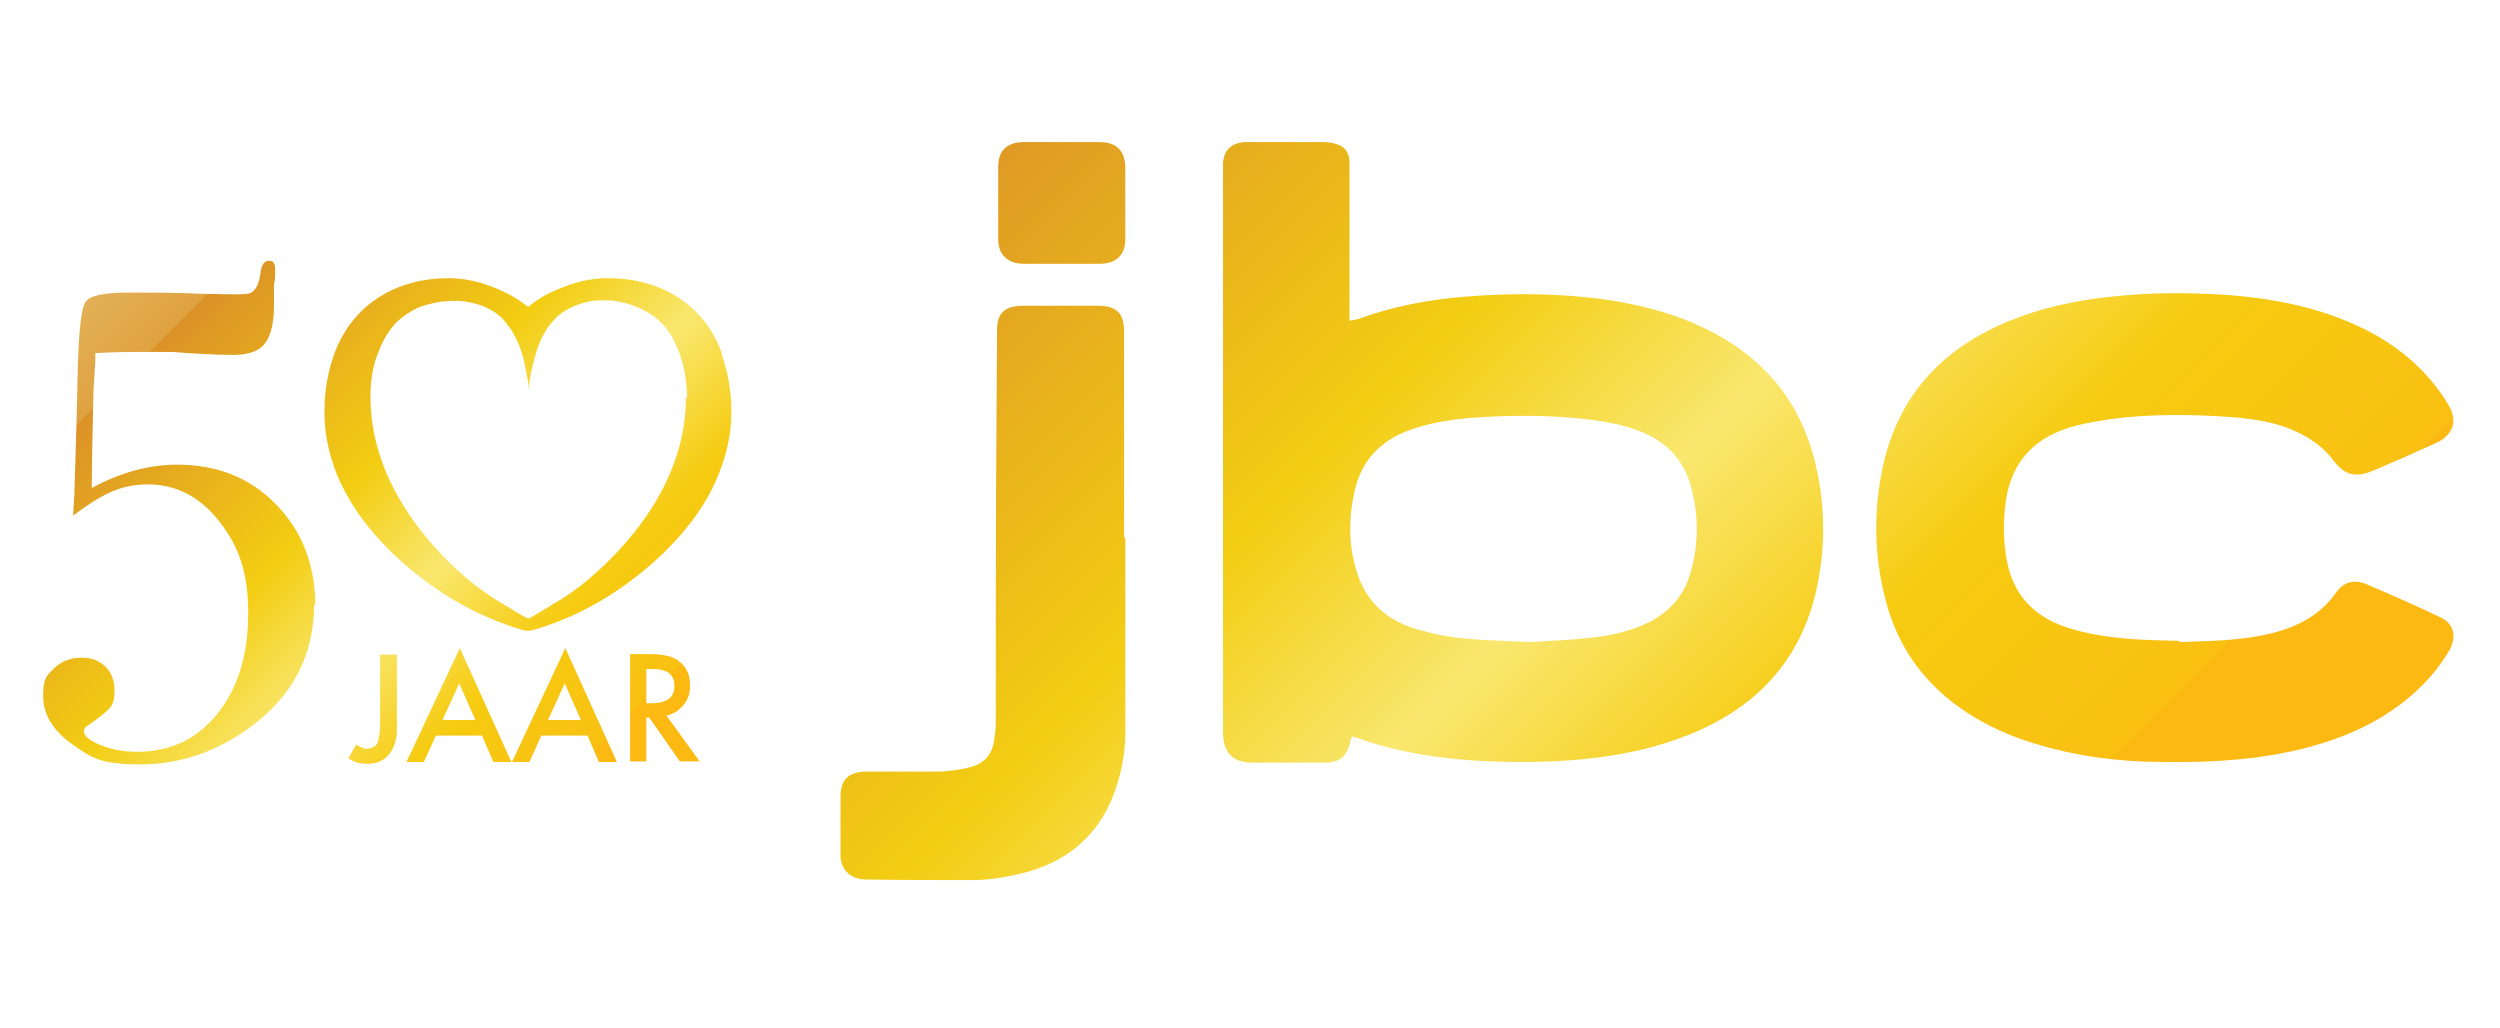 <?xml version="1.0" encoding="UTF-8"?>
<svg id="Layer_1" xmlns="http://www.w3.org/2000/svg" xmlns:xlink="http://www.w3.org/1999/xlink" version="1.1" viewBox="0 0 417 171.4">
  <!-- Generator: Adobe Illustrator 29.4.0, SVG Export Plug-In . SVG Version: 2.1.0 Build 152)  -->
  <defs>
    <style>
      .st0 {
        fill: #3c3c3b;
      }

      .st1 {
        fill: url(#linear-gradient2);
      }

      .st2 {
        fill: url(#linear-gradient1);
      }

      .st3 {
        fill: url(#linear-gradient9);
      }

      .st4 {
        fill: url(#linear-gradient3);
      }

      .st5 {
        fill: url(#linear-gradient6);
      }

      .st6 {
        fill: url(#linear-gradient8);
      }

      .st7 {
        fill: url(#linear-gradient7);
      }

      .st8 {
        fill: url(#linear-gradient5);
      }

      .st9 {
        fill: url(#linear-gradient4);
      }

      .st10 {
        fill: url(#linear-gradient);
      }

      .st11 {
        display: none;
      }

      .st12 {
        fill: #fab712;
      }
    </style>
    <linearGradient id="linear-gradient" x1="-5.1" y1="4.4" x2="135.5" y2="145" gradientUnits="userSpaceOnUse">
      <stop offset="0" stop-color="#eeb91d"/>
      <stop offset=".2" stop-color="#eee0a1"/>
      <stop offset=".2" stop-color="#ead28c"/>
      <stop offset=".2" stop-color="#e4b760"/>
      <stop offset=".3" stop-color="#dfa241"/>
      <stop offset=".3" stop-color="#dc962d"/>
      <stop offset=".3" stop-color="#db9227"/>
      <stop offset=".5" stop-color="#f3cd13"/>
      <stop offset=".6" stop-color="#f9e76e"/>
      <stop offset=".7" stop-color="#f6cb11"/>
      <stop offset=".8" stop-color="#f9c012"/>
      <stop offset=".8" stop-color="#fbb912"/>
      <stop offset="1" stop-color="#fcb813"/>
    </linearGradient>
    <linearGradient id="linear-gradient1" x1="-28.2" y1="27.4" x2="112.4" y2="168" xlink:href="#linear-gradient"/>
    <linearGradient id="linear-gradient2" x1="-23" y1="22.3" x2="117.6" y2="162.9" xlink:href="#linear-gradient"/>
    <linearGradient id="linear-gradient3" x1="-14.2" y1="13.5" x2="126.4" y2="154.1" xlink:href="#linear-gradient"/>
    <linearGradient id="linear-gradient4" x1="-27.9" y1="27.2" x2="112.7" y2="167.8" xlink:href="#linear-gradient"/>
    <linearGradient id="linear-gradient5" x1="8.9" y1="-9.6" x2="149.5" y2="130.9" xlink:href="#linear-gradient"/>
    <linearGradient id="linear-gradient6" x1="29.1" y1="-36.3" x2="332.8" y2="267.5" xlink:href="#linear-gradient"/>
    <linearGradient id="linear-gradient7" x1="68.1" y1="-75.3" x2="371.8" y2="228.5" xlink:href="#linear-gradient"/>
    <linearGradient id="linear-gradient8" x1="74.5" y1="-81.7" x2="378.2" y2="222" xlink:href="#linear-gradient"/>
    <linearGradient id="linear-gradient9" x1="133.8" y1="-141" x2="437.6" y2="162.7" xlink:href="#linear-gradient"/>
  </defs>
  <g class="st11">
    <path class="st0" d="M230.7,66.6c-5.5,0-11.1,0-16.5,1.2-11.1,2.3-15.6,7.4-16.6,18.7-1.2,12.8,4,20.9,15.4,23.3,11.7,2.4,23.5,2.3,35.3,0,7.3-1.4,12.7-5.2,14.6-12.9,1.4-5.7,1.4-11.4-.3-17.1-1.6-5.2-5-8.7-10.1-10.6-7.1-2.5-14.4-2.6-21.8-2.6M173.3,73.2V17.9c0-5,1.2-6.2,6.2-6.2h12.2c4.5,0,5.8,1.3,5.8,5.9,0,9,.1,18.1,0,27.1,0,2.6.5,2.9,2.9,2.1,19.2-6.1,38.7-6.6,58-.6,18.8,5.8,28.8,19.5,29.7,39.2.2,5.1,0,10.2-1,15.2-3.7,17.6-15.1,27.7-31.9,31.8-18.4,4.6-36.9,4.3-55.1-1.6-1.9-.6-2.5-.4-3,1.6-.5,1.9-2,2.9-4.1,2.9-4.9,0-9.7.1-14.6,0-3.6-.1-5.1-1.9-5.1-6.1v-56h0Z"/>
    <path class="st0" d="M357.2,135.3c-14.1.1-26.5-1.4-37.9-7.5-12.8-6.7-19.1-17.7-20.8-31.8-1.1-9.5-.3-18.8,3.4-27.6,4.9-11.5,13.8-18.7,25.5-22.1,21.3-6.3,42.5-6.4,63.2,2.7,6.8,3,12.1,7.9,16.1,14.1,2.9,4.4,2.2,7-2.5,9.2-3.8,1.8-7.6,3.5-11.4,5.2-2.3,1-4.9,1.3-6.5-1-4.7-6.7-11.5-8.9-19-9.5-9.7-.8-19.4-1-29,1-10.2,2.1-14.9,7.5-15.7,17.9-.2,2.7-.2,5.4.2,8.1.9,7.4,4.7,12.6,12,14.9,9.6,3,19.4,2.8,29.2,2.3,4.2-.2,8.3-.8,12.3-2.1,3.8-1.3,7.1-3.4,9.4-6.8,1.9-2.8,4.2-3.1,7-1.8,3.9,1.8,7.8,3.6,11.6,5.4,4.6,2.2,5.2,4.5,2.4,8.8-6.3,9.7-15.7,15-26.6,17.9-7.9,2.1-16.1,2.9-22.9,2.7"/>
    <path class="st0" d="M154.5,90.2c0,12.6.1,25.1,0,37.6-.1,9.4-2.1,18.2-9.8,24.6-5.6,4.7-12.3,6.1-19.2,6.4-6.5.3-13.1.1-19.6-.1-4.6-.1-5.7-1.4-5.7-6.1v-10.8c0-3,1.6-4.6,4.7-4.6,4.6,0,9.3.1,13.9,0,8.9-.1,11.3-2.5,11.3-11.4.1-25.2.1-50.4.2-75.6,0-4.8,1.2-5.9,6.1-5.9h12.2c4.7,0,6.1,1.4,6.1,6-.1,13.4-.2,26.6-.2,39.9"/>
    <path class="st12" d="M75.5,106.3c-10.9,0-19.4-8.5-19.3-19.3,0-10.6,8.5-19.2,19.1-19.4,10.5-.2,19.5,8.7,19.6,19.3,0,10.7-8.6,19.4-19.4,19.4"/>
    <path class="st12" d="M23.4,106.3c-10.8-.1-19.5-8.8-19.4-19.4,0-10.4,9-19.2,19.4-19.3,10.5,0,19.5,8.9,19.5,19.4s-8.8,19.4-19.5,19.3"/>
    <path class="st0" d="M130.2,23.9v-7.1c.1-3.2,1.7-5,5-5,4.7-.1,9.5-.1,14.2,0,3.2.1,5,1.9,5.1,5.1.1,4.7.1,9.5,0,14.2-.1,3.3-1.9,4.9-5.1,5-4.7,0-9.5,0-14.2,0-3.3,0-4.9-1.8-4.9-5.1-.1-2.4-.1-4.8-.1-7.1"/>
  </g>
  <g>
    <g>
      <path class="st10" d="M111.2,119.4l5.5,7.6h-3.3l-5.1-7.3h-.5v7.3h-2.7v-17.9h3.2c2.4,0,4.1.4,5.1,1.3,1.2,1,1.7,2.3,1.7,3.9s-.4,2.4-1.1,3.3c-.7.9-1.7,1.5-2.9,1.8ZM107.8,117.3h.9c2.6,0,3.8-1,3.8-2.9s-1.2-2.8-3.7-2.8h-1v5.7Z"/>
      <g>
        <path class="st2" d="M66.2,109.1v11.6c0,1.4,0,2.4-.3,3.1-.2.8-.5,1.4-1,2-.9,1.1-2.1,1.6-3.6,1.6s-2.2-.3-3.2-.9l1.3-2.3c.7.4,1.3.7,1.8.7s1.4-.3,1.7-.9c.3-.6.5-1.7.5-3.2v-11.6h2.7Z"/>
        <path class="st1" d="M80.4,122.7h-7.7l-2,4.4h-2.9l8.9-19,8.6,19h-3l-1.9-4.4ZM79.3,120.1l-2.7-6.1-2.8,6.1h5.4Z"/>
        <path class="st4" d="M98,122.7h-7.7l-2,4.4h-2.9l8.9-19,8.6,19h-3l-1.9-4.4ZM96.9,120.1l-2.7-6.1-2.8,6.1h5.4Z"/>
        <path class="st9" d="M52.4,100.7c0,8.6-3.6,15.5-10.8,20.7-5.5,4-11.6,6.1-18.2,6.1s-8.2-1.1-11.4-3.4c-3.2-2.3-4.8-4.9-4.8-8s.6-3.4,1.8-4.6c1.2-1.2,2.8-1.8,4.6-1.8s2.9.5,4,1.5c1,1,1.5,2.3,1.5,3.9s-.2,2.2-.7,2.9c-.5.6-1.7,1.6-3.7,3-.5.2-.7.6-.7,1,0,.8.9,1.5,2.8,2.3,1.8.7,3.8,1.1,6,1.1,5.6,0,10.1-2.1,13.5-6.4,3.4-4.2,5.1-9.8,5.1-16.7s-1.6-11.2-4.8-15.3c-3.2-4.1-7.2-6.2-11.9-6.2s-7.8,1.7-12.5,5.2l.2-3.4c0-.8.3-8.2.6-22.1.2-5.8.6-9.2,1.3-10.2.7-1,3.1-1.5,7.2-1.5s8,0,11.9.2c1.9,0,3.9.1,6.1.1s2.4-.2,2.9-.7c.5-.5.9-1.5,1.1-3.2.2-1.1.6-1.7,1.4-1.7s1,.5,1,1.5,0,1.7-.2,2.4v3.6c0,3.1-.6,5.2-1.6,6.4-1,1.2-2.7,1.8-5.2,1.8s-6.5-.2-10.2-.5h-5.5c-1.2,0-3.7,0-7.3.2v1.3l-.3,4.8c0,1.1-.2,6.6-.3,16.4,4.8-2.6,9.6-3.9,14.2-3.9,6.7,0,12.3,2.2,16.6,6.7,4.3,4.4,6.5,10.1,6.5,16.9Z"/>
        <path class="st8" d="M120.4,58.9c-3-8.3-10.4-12.5-19-12.5-2.7,0-5.4.6-8.2,1.8-2,.8-3.7,1.8-5.1,3,0,0,0,0,0,0,0,0,0,0,0,0-1.5-1.2-3.2-2.2-5.1-3-2.8-1.2-5.5-1.8-8.2-1.8-8.5,0-15.9,4.2-19,12.5-1.5,4.1-2,8.6-1.5,13,.5,3.9,1.8,7.7,3.8,11.1,2,3.5,4.6,6.6,7.5,9.4,6.3,6,13.8,10.5,22,12.8h0s0,0,0,0c0,0,0,0,0,0,0,0,0,0,.1,0,0,0,0,0,0,0,0,0,.2,0,.3,0,.1,0,.2,0,.3,0,0,0,0,0,0,0,0,0,.1,0,.2,0,0,0,0,0,0,0h0c8.3-2.3,15.7-6.8,22-12.8,2.9-2.8,5.5-5.9,7.5-9.4,1.9-3.4,3.3-7.2,3.8-11.1.5-4.4,0-8.9-1.5-13ZM114.4,66.4c0,12.1-7.3,22.6-16.2,30.2-1.9,1.6-3.9,3-6,4.2-1.2.7-2.7,1.7-4.1,2.4-1.4-.7-2.9-1.7-4.1-2.4-2.1-1.2-4.1-2.6-6-4.2-9-7.7-16.3-18.4-16.2-30.6,0-2.2.3-4.6,1.1-6.7.6-1.7,1.4-3.3,2.5-4.7.5-.7,1.2-1.3,1.9-1.8.2-.2.5-.4.7-.5,1-.7,2.1-1.2,3.3-1.5.8-.2,1.6-.4,2.4-.5.5,0,1-.1,1.5-.1.5,0,1,0,1.5,0,2.4.2,4.7.9,6.5,2.4.4.3.7.6,1,1,.1.2.3.3.4.5.1.2.2.3.4.5h0c1.3,1.9,2.2,4.2,2.6,6.6.1.6.3,1.3.4,2,.1.7.2,1.4.2,2.1,0-.7.1-1.4.2-2.1.1-.7.2-1.3.4-2,.4-1.8.9-3.5,1.7-5.1.3-.5.6-1,.9-1.5.2-.3.5-.7.8-1,.6-.7,1.3-1.3,2.1-1.8,1.2-.7,2.5-1.2,3.9-1.5.9-.2,1.9-.2,2.9-.2.5,0,1,0,1.5.1,1.2.2,2.5.5,3.6,1,.8.3,1.5.7,2.2,1.1,1,.7,1.9,1.4,2.6,2.3,2.5,3.2,3.5,7.5,3.6,11.4,0,.1,0,.3,0,.4Z"/>
      </g>
    </g>
    <g>
      <path class="st5" d="M187.7,89.7v32.4c0,2.8-.4,5.5-1.2,8.2-2.4,8.4-8.1,13.7-17,15.6-2.3.5-4.8.9-7.2.9-5.9,0-11.8,0-17.8-.1-2.8,0-4.4-1.8-4.3-4.3,0-3.2,0-6.4,0-9.6,0-2.8,1.4-4.1,4.4-4.1,3.9,0,7.8,0,11.7,0,1.8,0,3.7-.3,5.4-.7,2.3-.5,3.8-2.1,4.1-4.4.2-1.1.3-2.2.3-3.3,0-6.1,0-12.2,0-18.4,0-15.3.1-30.7.2-46,0-.3,0-.6,0-.8,0-2.9,1.3-4.1,4.4-4.1,4.1,0,8.3,0,12.4,0,3.1,0,4.4,1.2,4.4,4.3,0,11.5,0,22.9,0,34.4"/>
      <path class="st7" d="M187.7,33.9c0,2,0,4,0,6,0,2.6-1.5,4.1-4.3,4.1-4.2,0-8.4,0-12.6,0-2.7,0-4.3-1.5-4.3-4.1,0-4,0-8.1,0-12.1,0-2.7,1.5-4.1,4.3-4.1,4.2,0,8.4,0,12.6,0,2.8,0,4.2,1.4,4.3,4.1v6.1"/>
      <path class="st6" d="M255.3,107.1c2.6-.2,6.3-.3,9.9-.7,2.9-.3,5.8-.9,8.5-2,4.1-1.7,7-4.5,8.2-8.6,1.5-5,1.5-10.1,0-15.2-1.3-4.1-4.1-7-8.2-8.6-2.7-1.1-5.5-1.6-8.4-2-6.6-.8-13.3-.8-20-.3-3.3.3-6.6.8-9.8,1.9-5,1.7-8.3,5-9.5,10.1-1,4.2-1.1,8.4,0,12.6,1.3,5.3,4.6,8.9,10.1,10.6,1.1.3,2.3.6,3.5.9,4.8,1,9.7,1,15.7,1.3M225.5,122.8c-.2.6-.3,1-.4,1.5-.6,1.9-1.7,2.8-3.7,2.9-2,0-3.9,0-5.9,0s-4.4,0-6.6,0c-3.2,0-4.7-1.5-4.9-4.6,0-.7,0-1.3,0-2V29.1c0-.7,0-1.3,0-2,.2-2.1,1.4-3.2,3.5-3.4.8,0,1.6,0,2.4,0,3.7,0,7.4,0,11,0,.8,0,1.7.2,2.5.5,1.3.6,1.7,1.7,1.7,3,0,1.8,0,3.6,0,5.5v20.8c.7-.1,1.1-.2,1.5-.3,5.7-2.1,11.6-3.2,17.6-3.7,8.4-.7,16.8-.6,25.1.7,5.2.9,10.2,2.2,14.9,4.5,10.1,4.8,16.3,12.5,18.7,23,1.6,7,1.6,14,0,21-2.7,11.6-10,19.4-21.3,23.9-5.5,2.2-11.3,3.4-17.2,4-5.9.6-11.8.6-17.8.3-6.7-.4-13.3-1.4-19.6-3.6-.5-.2-1.1-.3-1.8-.6"/>
      <path class="st3" d="M363.5,107.1c5.2-.2,10.4-.2,15.5-1.5,4.4-1.1,8.1-3.1,10.7-6.8,1.2-1.7,2.9-2.2,4.9-1.4,4.2,1.8,8.4,3.6,12.5,5.6,2.2,1,2.7,3.2,1.5,5.4-1.7,2.9-3.9,5.5-6.5,7.7-5,4.3-10.9,6.9-17.3,8.6-7.7,2-15.6,2.5-23.6,2.4-7.5,0-14.8-.9-21.9-3.1-4-1.2-7.8-2.9-11.3-5.2-7-4.6-11.5-10.9-13.5-18.8-2-7.6-2-15.2-.3-22.8,2.6-11.1,9.5-18.8,20.3-23.4,5.9-2.5,12.1-3.8,18.5-4.4,5.6-.6,11.3-.6,16.9-.3,8.5.5,16.7,2,24.3,5.7,5.5,2.7,10.1,6.5,13.5,11.6.4.6.7,1.1,1,1.7,1.1,2.2.4,4.3-1.8,5.5-.2.1-.4.2-.6.3-3.5,1.6-7.1,3.2-10.7,4.7-2.7,1.1-4.6.6-6.3-1.7-1.7-2.3-4-3.9-6.7-5.1-3.2-1.4-6.6-1.9-10-2.2-6.8-.5-13.7-.6-20.5.3-1.9.3-3.9.6-5.8,1.1-6.7,1.7-10.7,5.8-11.7,12.4-.5,3.5-.5,6.9.2,10.4,1.1,5.4,4.4,9,9.8,10.8,3.5,1.2,7.3,1.7,11,2,2.6.2,5.3.2,8,.3"/>
    </g>
  </g>
</svg>